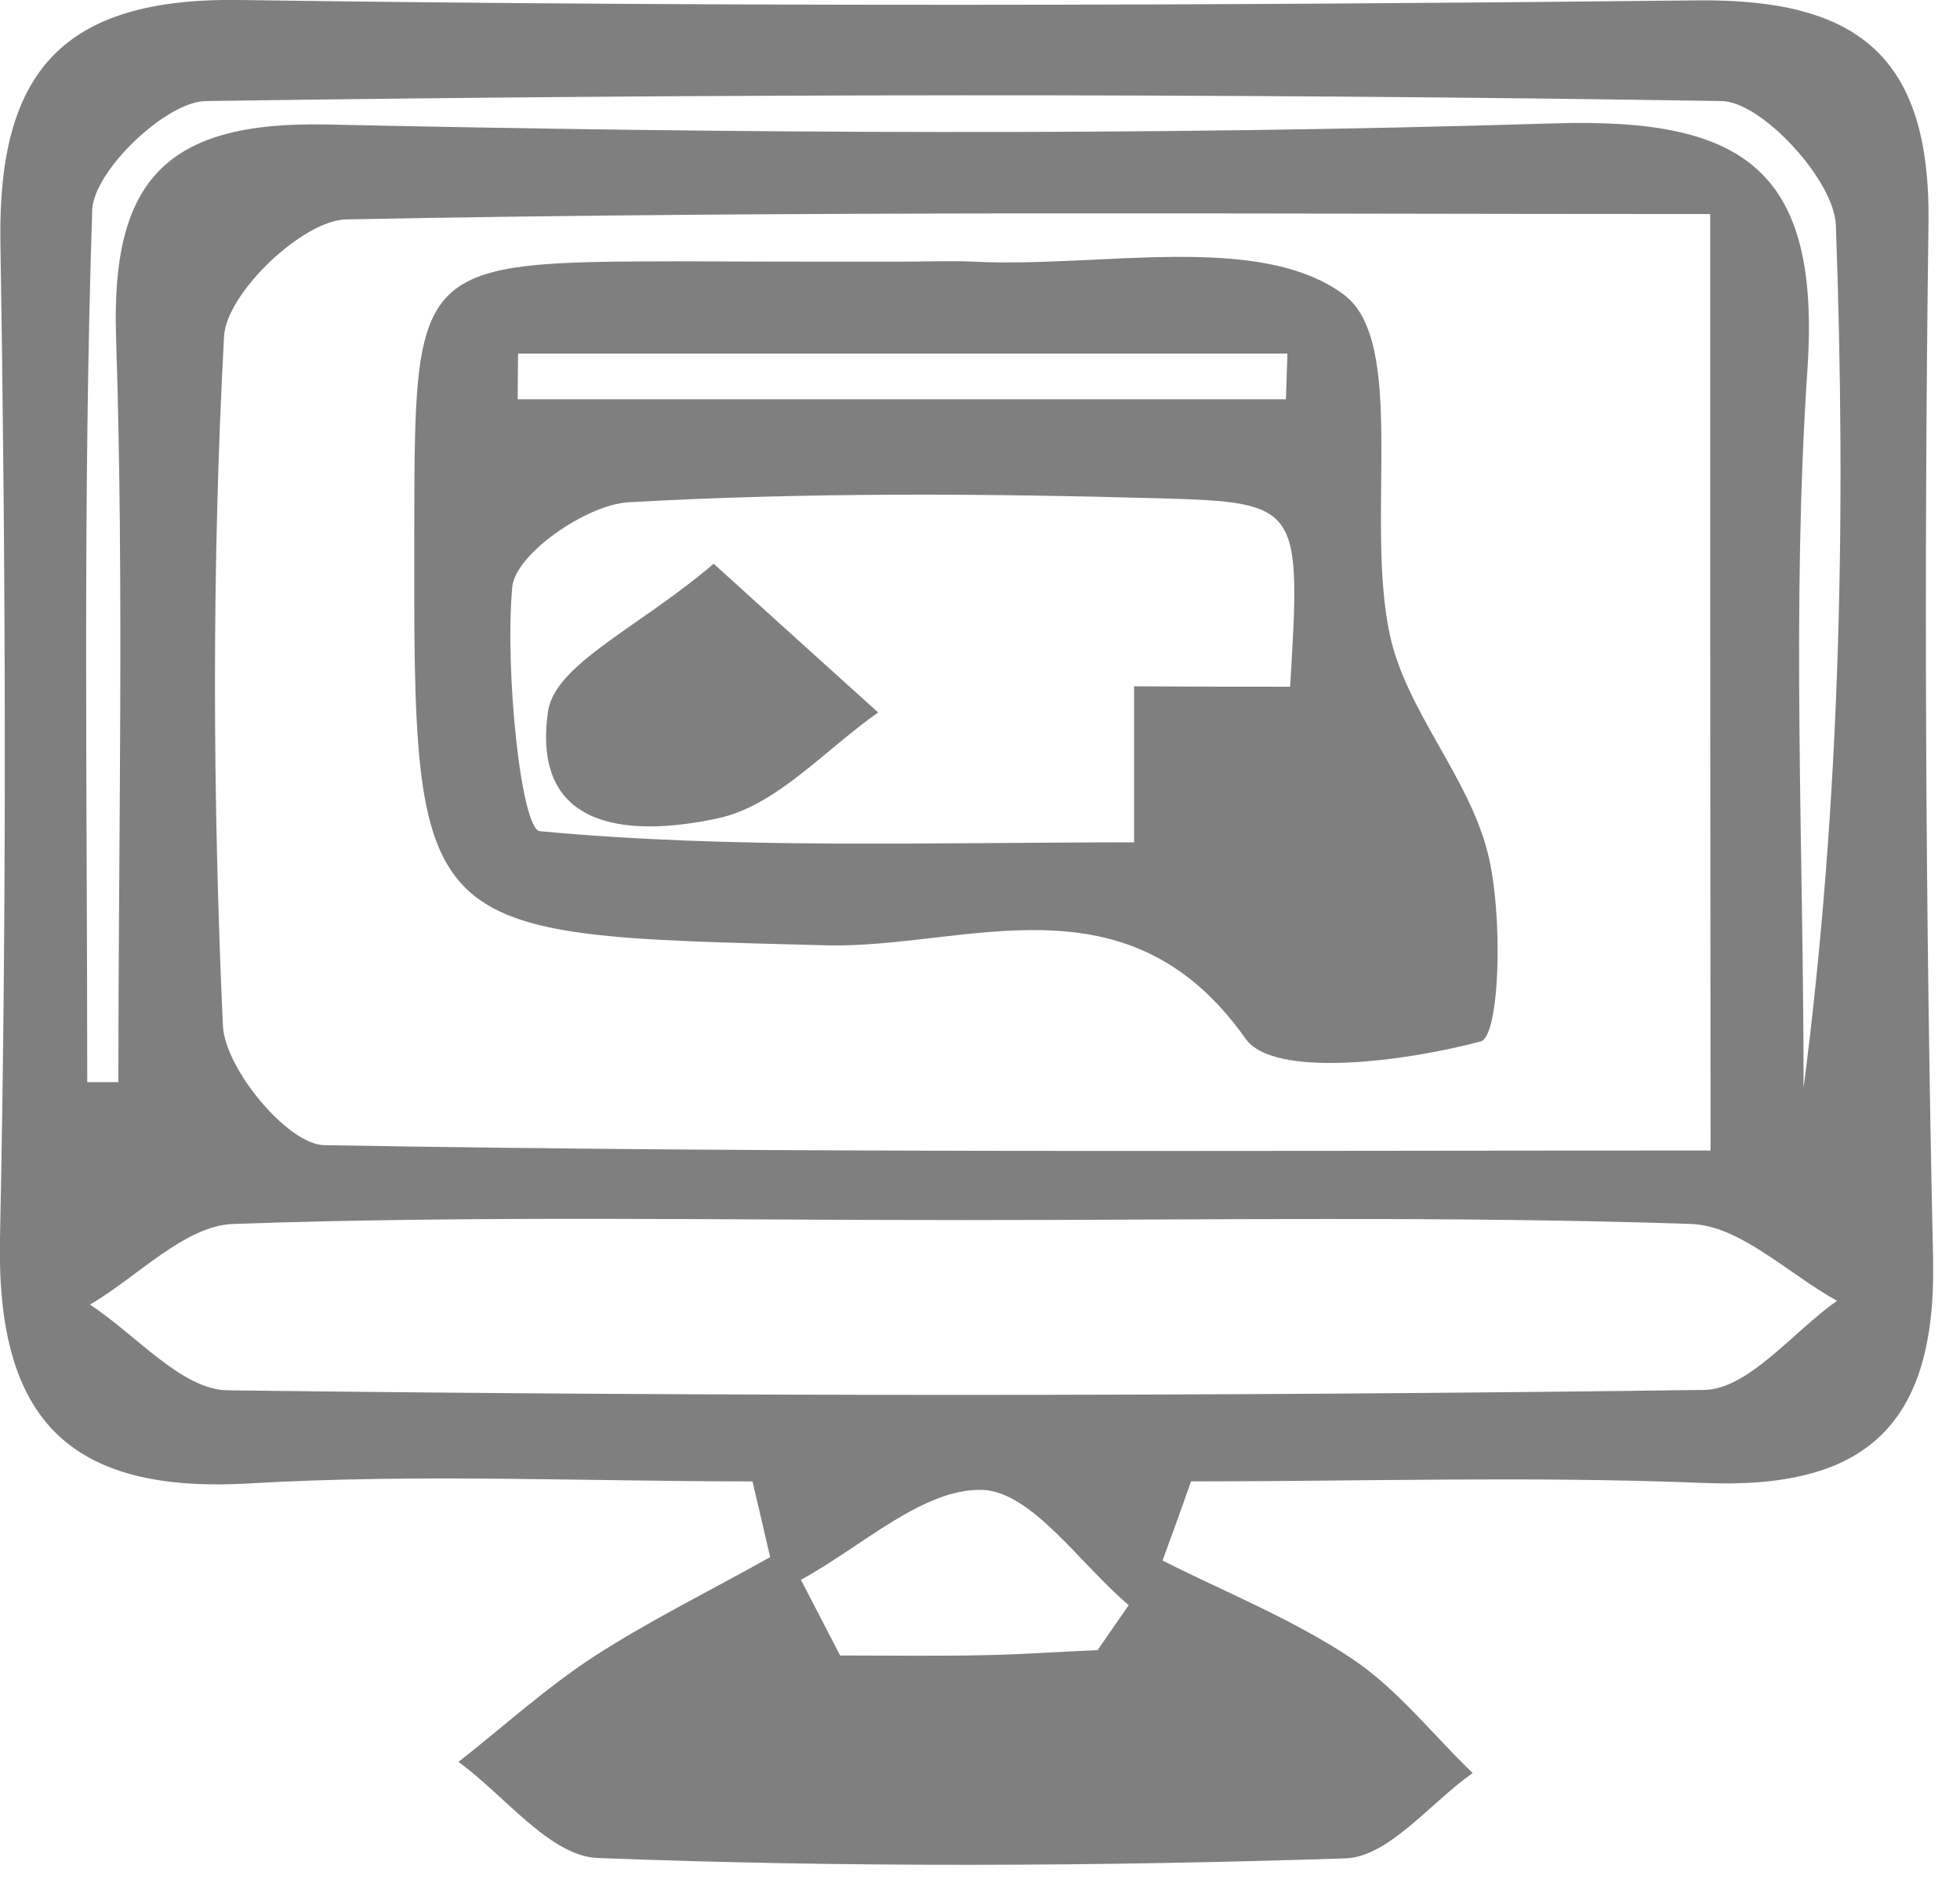 <?xml version="1.0" encoding="UTF-8"?>
<svg xmlns="http://www.w3.org/2000/svg" width="51" height="49" viewBox="0 0 51 49" fill="none">
  <g clip-path="url(#clip0_30_836)">
    <path d="M30.25 40.61C31.9 41.44 33.64 42.14 35.16 43.15C36.35 43.94 37.27 45.13 38.32 46.14C37.22 46.91 36.14 48.32 35.01 48.36C28.53 48.57 22.03 48.6 15.55 48.35C14.31 48.3 13.13 46.72 11.93 45.85C13.1 44.93 14.21 43.92 15.45 43.11C16.92 42.16 18.51 41.38 20.04 40.52C19.89 39.86 19.73 39.2 19.58 38.55C15.23 38.55 10.87 38.35 6.53 38.6C1.78 38.89 -0.1 36.93 -0 32.21C0.18 23.56 0.15 14.91 0.01 6.26C-0.05 1.86 1.64 -0.06 6.21 -0C18.85 0.18 31.5 0.15 44.14 0.01C48.33 -0.04 50.24 1.45 50.18 5.81C50.06 14.79 50.1 23.78 50.3 32.76C50.39 37.1 48.54 38.77 44.31 38.59C39.88 38.41 35.43 38.55 30.99 38.55C30.75 39.24 30.5 39.93 30.25 40.61ZM44.5 5.57C32.26 5.57 20.63 5.48 9.01 5.71C7.88 5.73 5.89 7.63 5.83 8.75C5.51 14.71 5.53 20.71 5.8 26.69C5.85 27.81 7.49 29.78 8.43 29.8C20.35 30.01 32.27 29.94 44.51 29.94C44.5 21.64 44.5 13.93 44.5 5.57ZM25.03 31.75C18.71 31.75 12.39 31.63 6.08 31.85C4.81 31.89 3.59 33.22 2.34 33.95C3.54 34.73 4.73 36.17 5.93 36.18C18.73 36.34 31.54 36.34 44.34 36.17C45.5 36.15 46.65 34.66 47.8 33.85C46.53 33.15 45.28 31.89 43.99 31.85C37.67 31.64 31.34 31.75 25.03 31.75ZM2.27 28.16C2.54 28.16 2.81 28.16 3.08 28.16C3.08 21.7 3.23 15.23 3.02 8.77C2.89 4.73 4.28 3.15 8.49 3.24C19.14 3.47 29.81 3.54 40.45 3.21C45.39 3.06 47.38 4.42 47.03 9.62C46.61 15.83 46.93 22.08 46.93 28.31C47.9 20.81 48.04 13.33 47.77 5.86C47.73 4.7 45.85 2.65 44.8 2.63C31.65 2.42 18.5 2.44 5.35 2.63C4.31 2.65 2.44 4.45 2.4 5.46C2.15 13.02 2.27 20.59 2.27 28.16ZM20.84 41.11C21.18 41.77 21.52 42.42 21.86 43.08C23.14 43.08 24.43 43.1 25.71 43.07C26.66 43.05 27.61 42.98 28.56 42.94C28.83 42.55 29.1 42.16 29.37 41.77C28.1 40.7 26.85 38.81 25.55 38.77C24.01 38.73 22.41 40.26 20.84 41.11Z" fill="#7F7F7F"></path>
    <path d="M23.36 6.81C24.02 6.81 24.69 6.78 25.35 6.81C28.65 6.97 32.77 6.03 34.97 7.67C36.62 8.9 35.52 13.5 36.16 16.5C36.58 18.49 38.21 20.2 38.71 22.19C39.12 23.79 39.03 26.97 38.53 27.1C36.55 27.63 33.14 28.07 32.41 27.03C29.32 22.65 25.13 24.69 21.51 24.6C10.76 24.32 10.76 24.5 10.78 13.76C10.79 6.81 10.79 6.81 17.87 6.8C19.7 6.81 21.53 6.81 23.36 6.81ZM33.57 17.87C33.85 13.2 33.85 13.07 30.26 12.97C25.63 12.84 20.98 12.81 16.36 13.07C15.26 13.13 13.41 14.42 13.33 15.27C13.13 17.45 13.56 21.59 14.05 21.63C19.07 22.1 24.16 21.92 29.51 21.92C29.51 20.54 29.51 19.31 29.51 17.86C31.06 17.87 32.32 17.87 33.57 17.87ZM33.46 10.39C33.47 9.99 33.49 9.6 33.5 9.2C26.83 9.2 20.16 9.2 13.48 9.2C13.48 9.6 13.47 9.99 13.47 10.39C20.14 10.39 26.8 10.39 33.46 10.39Z" fill="#7F7F7F"></path>
    <path d="M18.57 14.67C20.41 16.34 21.63 17.44 22.85 18.54C21.48 19.5 20.21 20.96 18.7 21.29C16.68 21.73 13.79 21.79 14.26 18.51C14.45 17.27 16.63 16.33 18.57 14.67Z" fill="#7F7F7F"></path>
  </g>
  <defs>
    <clipPath id="clip0_30_836">
      <rect width="50.3" height="48.53" fill="white"></rect>
    </clipPath>
  </defs>
</svg>

